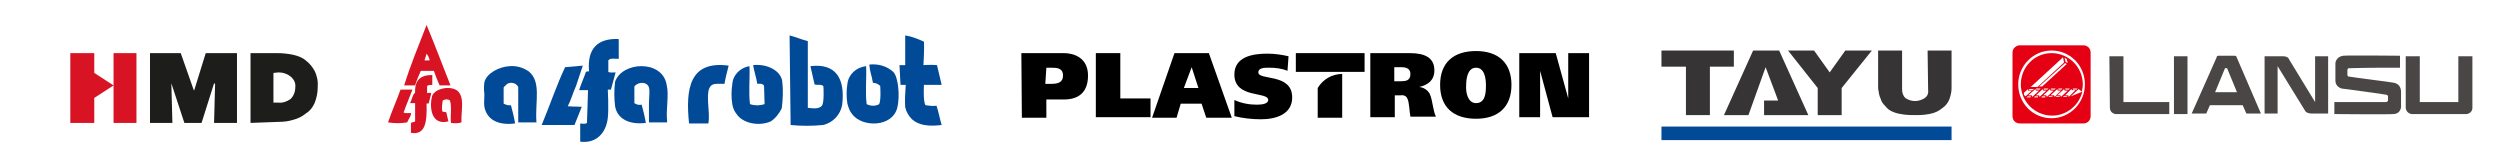 <?xml version="1.0" encoding="utf-8"?>
<!-- Generator: Adobe Illustrator 22.1.0, SVG Export Plug-In . SVG Version: 6.00 Build 0)  -->
<svg version="1.1" id="Слой_1" xmlns="http://www.w3.org/2000/svg" xmlns:xlink="http://www.w3.org/1999/xlink" x="0px" y="0px"
	 viewBox="0 0 480 32" style="enable-background:new 0 0 480 32;" xml:space="preserve">
<style type="text/css">
	.st0{fill:#D81424;}
	.st1{fill:#004A97;}
	.st2{fill:#1D1D1B;}
	.st3{fill:#373435;}
	.st4{fill-rule:evenodd;clip-rule:evenodd;fill:#E50013;}
	.st5{fill-rule:evenodd;clip-rule:evenodd;fill:#494645;}
</style>
<g>
	<path class="st0" d="M81.9,4.8c1.6,3.8,3,7.6,4.6,11.6h-2.1c-0.4-0.9-0.7-1.7-1.1-2.8h-2.5c-0.4,0.9-0.8,1.8-1.1,2.8h-2.1
		C78.8,12.5,80.4,8.7,81.9,4.8 M81.5,11.6h1c-0.1-0.5-0.3-0.9-0.6-1.3C81.8,10.8,81.6,11.2,81.5,11.6"/>
	<path class="st1" d="M151.6,6.8c1.2,0.3,2.3,0.8,3.5,1.1v12.8c0.9,0.1,2.1,0.3,2.7-0.4c0.5-0.6,0.3-3.7,0.3-3.7
		c-0.2-0.5-1.3-0.2-1.7-0.4l-0.8-3.5c4.9-0.6,6.7,2.4,6.1,7.4c-0.3,1.9-1.8,3.5-3.7,3.9c-2,0.2-4.2,0.2-6.2,0L151.6,6.8z"/>
	<path class="st1" d="M177.4,8c0.1,1.1-0.1,4.5-0.1,4.5s1.7-0.1,2.6,0l0.9,3.8h-3.4c0,0-0.2,3.2,0.3,3.9c0.7,0.1,1.4,0.2,2.1,0.1
		c0.4,1.1,0.6,2.4,1,3.7c-2.4,0.3-4.4,0.1-5.7-1.1c-0.6-0.6-1.1-1.4-1.3-2.3c-0.1-1.4,0-2.8,0.1-4.3h-1l-0.2-3.8h1.1V6.8
		C175.1,7,176.3,7.5,177.4,8"/>
	<path class="st1" d="M117.3,17.2h-0.6c0,0,0.2,3.8,0,5.4c-0.3,2.9-2.2,5-5.3,4.6v-3.5c0,0,1,0.2,1.3-0.1l0.2-6.3h-1.7
		c0.4-1.3,0.9-2.3,1.3-3.5c0.2-0.1,0.4-0.1,0.6-0.1c-0.4-4.3,1.6-6.4,5.7-6.2v3.8c-0.7,0-1.7-0.2-2,0.3v2.2c0.3,0.2,0.9,0.1,1.4,0.1
		L117.3,17.2z"/>
	<path class="st1" d="M103,23.5h-3.5v-6.8c-0.4-0.8-1.4-1-2.1-0.6c0,0-0.1,0-0.1,0.1l0,0c-0.2,0.2-0.4,0.3-0.6,0.6v3.1
		c0.4,0.2,0.9,0.4,1.4,0.3c0.3,1.1,0.6,2.3,0.8,3.5c-3.1,0.4-5.4-0.6-5.9-3.2c-0.1-0.6,0-1.6,0-2.4c-0.1-0.8-0.1-1.5,0-2.3
		c0.4-1.7,2.8-3,4.9-3.1c1.3-0.1,2.6,0.3,3.6,1C104,15.7,102.7,19.5,103,23.5"/>
	<path class="st1" d="M128.1,23.5h-3.5V20c0-1.1,0.2-2.5,0-3.2c-0.3-1.1-2-1.2-2.8-0.2v3.2c0.4,0.3,0.9,0.4,1.4,0.3
		c0.3,1.1,0.6,2.3,0.8,3.5c-3.2,0.4-5.5-0.8-5.9-3.2c-0.2-1.6-0.2-3.1,0-4.7c1.3-3.9,9.1-4.3,9.9,0.6
		C128.5,18.4,127.8,20.9,128.1,23.5"/>
	<path class="st1" d="M111.9,12.6c-0.4,1.3-0.9,2.6-1.3,3.9c-0.6,1.3-0.9,2.6-1.6,3.9c0,0,1.7,0.1,2.7,0.1l-1.4,3.5H104
		c1.6-3.8,2.8-7.5,4.5-11.1L111.9,12.6z"/>
	<path class="st1" d="M139.9,12.6c-0.3,1.2-0.6,2.3-0.8,3.5c-1.6,0-2.4-0.2-2.9,0.8c-0.7,1.6,0.2,4.9-0.2,6.8h-3.7
		C131.6,17,132.4,11.6,139.9,12.6"/>
	<path class="st1" d="M143.9,12.7c0.1,2.4-0.2,5.1,0.1,7.3c0.9,0.3,1.8,0.3,2.8,0l-0.1-3.5c-0.2-0.6-1.3-0.4-1.3-0.4
		c-0.2-1.3-0.6-2.3-0.8-3.6c2.7-0.3,5.4,1.1,5.6,3.2c0.2,1.7,0.1,3.4-0.1,5.1c-0.5,1-1.2,1.9-2.1,2.5c-2.2,1-5.3,0.4-6.5-1.3
		c-0.5-0.6-0.8-1.3-0.9-2c-0.2-1.3-0.2-2.5,0-3.8C140.7,14.4,142.1,13,143.9,12.7"/>
	<path class="st1" d="M166.3,12.7c0.1,2.4-0.2,5.1,0.1,7.3c0.8,0.4,1.7,0.4,2.4,0c0.4-0.8,0.2-3.5,0.2-3.5c-0.4-0.4-0.9-0.6-1.4-0.6
		c-0.2-1.3-0.6-2.2-0.7-3.5c1.7-0.2,3.4,0.3,4.6,1.4c1,1,1.3,4.7,0.8,6.8c-0.9,3.9-6.8,3.9-8.7,1.3c-0.5-0.6-0.7-1.3-0.9-2
		c-0.2-1.3-0.2-2.5,0-3.8C162.9,14.3,164.4,12.9,166.3,12.7"/>
	<path class="st0" d="M83,14.4v1.9c-0.3,0-0.7,0-1,0.2v1.4c0.2-0.1,0.6-0.1,0.8,0l-0.5,2c0,0,0-0.1-0.4,0c0.1,3.5-0.2,6.1-3,5.6
		v-1.9c0.3-0.2,0.6-0.1,0.8-0.3v-3.5h-1c0.4-0.6,0.5-1.7,1-2C79.6,15.4,80.7,14.4,83,14.4"/>
	<path class="st0" d="M79.2,17.2c-0.6,1.6-1.2,2.9-1.7,4.4c0.3,0.2,0.9,0.1,1.4,0.1c0.1,0.6-0.6,1.3-0.7,1.8c-1.3,0.2-2.4,0.2-3.7,0
		c0.7-2.1,1.7-4.3,2.4-6.3H79.2z"/>
	<path class="st0" d="M88.6,23.5c-0.6,0.2-1.3,0.2-2,0.1c-0.2-1.3,0.2-2.9-0.2-4.3C86,19,85.5,19,85,19.3c-0.1,0.7-0.2,1.3-0.1,2
		c0.1,0.3,0.6,0.1,0.8,0.3c0.1,0.6,0.4,1.6,0.4,1.7c-3,0.8-3.7-2.1-3.2-4.6c0.2-1.6,3.4-2.4,4.9-1.3C89.3,18.7,88.5,21.2,88.6,23.5"
		/>
</g>
<g>
	<path d="M200.7,16.1h1.1c1.2,0,2.3-0.2,2.3-1.6S203,13,201.9,13h-1L200.7,16.1L200.7,16.1z M196.1,10.2h8.2c1.9,0,4.6,0.9,4.6,4.3
		s-2,4.6-4.6,4.6h-3.4v3.5h-4.7L196.1,10.2L196.1,10.2z"/>
	<polygon points="210.4,10.2 215.1,10.2 215.1,18.9 220.9,18.9 220.9,22.5 210.4,22.5 	"/>
	<path d="M227.3,16.9h2.8l-1.3-4l0,0L227.3,16.9z M225.5,10.2h6.6l4.4,12.4h-4.9l-0.9-2.7h-4l-0.8,2.7h-4.7L225.5,10.2z"/>
	<path d="M247.2,13.6c-1.2-0.5-2.4-0.6-3.6-0.6c-0.8,0-2,0-2,0.9c0,1.6,6.5,0.1,6.5,4.8c0,3.3-3.2,4.2-6,4.2c-1.7,0-3.5-0.2-5.1-0.6
		v-3.1c1.3,0.6,2.8,0.9,4.3,0.9c1.1,0,2.2-0.2,2.2-0.9c0-1.7-6.5-0.2-6.5-4.9c0-3.4,3.5-4,6.3-4c1.4,0,2.8,0.2,4.1,0.5L247.2,13.6
		L247.2,13.6z"/>
	<path d="M267.6,15.6h1.3c1,0,1.9-0.1,1.9-1.4c0-1.1-0.9-1.3-1.8-1.3h-1.3v2.7H267.6z M263,10.2h7.7c2.9,0,4.7,0.9,4.7,3.3
		c0,1.9-1.2,2.8-2.9,3.2l0,0c0.9,0.1,1.6,0.6,2,1.3c0.6,1.3,0.6,3.2,1.2,4.4h-4.9c-0.2-0.9-0.2-2.8-0.6-3.5
		c-0.2-0.5-0.8-0.7-1.3-0.6h-1.1v4.2h-4.7V10.2H263z"/>
	<path d="M283.4,19.8c1.8,0,1.9-2,1.9-3.4c0-1.2-0.2-3.4-1.9-3.4s-1.9,2.3-1.9,3.4C281.4,17.7,281.8,19.8,283.4,19.8 M283.4,22.8
		c-4.3,0-6.9-2.2-6.9-6.5s2.6-6.5,6.9-6.5s6.8,2.3,6.8,6.5S287.7,22.8,283.4,22.8"/>
	<polygon points="291.7,10.2 298.7,10.2 301.1,18.9 301.1,18.9 301.1,10.2 305.1,10.2 305.1,22.5 298.1,22.5 295.7,13.6 295.7,13.6 
		295.7,22.5 291.7,22.5 	"/>
	<path d="M253,16.9v5.7h4.7v-8.4C255.8,14.2,254,15.2,253,16.9"/>
	<polygon points="248.8,13.8 262,13.8 262,10.2 248.8,10.2 	"/>
</g>
<g>
	<polygon class="st0" points="21.8,16.4 18.1,18.8 18.1,23.6 13.5,23.6 13.5,10.2 18.1,10.2 18.1,14 21.8,16.4 21.8,10.2 26.2,10.2 
		26.2,23.6 21.8,23.6 	"/>
	<polygon class="st2" points="32.9,16 33.1,23.6 28.8,23.6 28.8,10.2 34.7,10.2 37.2,17.3 37.3,17.3 39.5,10.2 45.5,10.2 45.5,23.6 
		41.1,23.6 41.3,16.1 41.1,16 38.7,23.6 35.4,23.6 	"/>
	<path class="st2" d="M48.1,23.6V10.2h5.1c1,0,2,0.1,3,0.3c0.9,0.2,1.8,0.5,2.5,1.1c0.8,0.6,1.3,1.3,1.7,2c0.5,1,0.7,2.1,0.6,3.2
		c0,1-0.2,2-0.6,3c-0.4,0.9-1,1.6-1.7,2c-0.7,0.6-1.6,1-2.4,1.2c-0.9,0.3-1.9,0.4-2.9,0.4L48.1,23.6z M52.5,14v5.7h0.9
		c0.9,0.1,1.7-0.2,2.4-0.7c0.6-0.6,0.9-1.4,0.9-2.3c0.1-0.8-0.3-1.5-0.9-2c-0.6-0.5-1.4-0.8-2.3-0.8L52.5,14z"/>
</g>
<g id="Слой_1-2">
	<polygon class="st1" points="319,24.3 374.7,24.3 374.7,26.9 319,26.9 	"/>
	<polygon class="st3" points="347.2,22.1 344,22.1 344,22.1 338.7,22.1 338.7,19.3 341.4,19.3 339,12.9 335.7,22.1 331,22.1 
		336.6,9.7 341.6,9.7 	"/>
	<path class="st3" d="M370.1,9.7h4.6V17c0,0.7-0.2,1.4-0.4,2s-0.7,1.3-1.3,1.7c-0.6,0.5-1.2,0.8-1.8,1c-1,0.3-2.1,0.4-3.2,0.4
		c-0.8,0-1.6,0-2.4-0.1c-0.7-0.1-1.4-0.2-2.1-0.5c-0.6-0.2-1.1-0.6-1.5-1.1c-0.4-0.4-0.8-0.9-0.9-1.4c-0.3-0.6-0.4-1.3-0.5-2V9.7
		h4.6v7.5c0,0.6,0.2,1.2,0.6,1.6c0.6,0.4,1.2,0.6,1.9,0.6c0.6,0,1.3-0.2,1.9-0.6c0.5-0.4,0.7-0.9,0.6-1.6L370.1,9.7L370.1,9.7z"/>
	<polygon class="st3" points="343.3,9.7 348.3,9.7 351.3,13.9 354.3,9.7 359.4,9.7 353.6,16.9 353.6,22.1 349,22.1 349,16.9 	"/>
	<polygon class="st3" points="319,9.7 332.9,9.7 332.9,12.8 328.3,12.8 328.3,22.1 323.7,22.1 323.7,12.8 319,12.8 	"/>
</g>
<path class="st4" d="M393.9,9.7c3.6,0,6.4,2.9,6.4,6.5c0,3.6-2.9,6.5-6.4,6.5c-3.6,0-6.4-2.9-6.4-6.5
	C387.5,12.6,390.4,9.7,393.9,9.7 M396.1,11l0.2,1l-5.1,4.7l-1.3,0L396.1,11z M396.4,11.1l0.2,0.8l0.4,0.2l-0.2-0.8L396.4,11.1z
	 M396.5,12.1l0.3,0.2l-4.7,4.3l-0.6,0L396.5,12.1z M390.8,17.1l0.1,0.3l0.6,0l-1.3,1.2l-0.1-0.3l-0.7,0L390.8,17.1z M391,17.2
	l-0.1-0.2l0.9,0l-0.2,0.2L391,17.2z M389.9,18.5l0,0.2l-0.8,0l0.2-0.2L389.9,18.5z M392.2,17.1l0.1,0.3l0.6,0l-1.3,1.2l-0.1-0.3
	l-0.6,0L392.2,17.1z M392.4,17.2l0-0.2l0.9,0l-0.2,0.2L392.4,17.2z M391.3,18.5l0,0.2l-0.8,0l0.2-0.2L391.3,18.5z M393.6,17.1
	l0.1,0.3l0.6,0l-1.3,1.2l-0.1-0.3l-0.6,0L393.6,17.1z M393.8,17.2l0-0.2l0.9,0l-0.2,0.2L393.8,17.2z M392.7,18.5l0,0.2l-0.8,0
	l0.2-0.2L392.7,18.5z M395,17.1l0.1,0.3l0.6,0l-1.2,1.2l-0.1-0.3l-0.7,0L395,17.1z M395.2,17.2l0-0.2l0.8,0l-0.2,0.2L395.2,17.2z
	 M394.1,18.5l0,0.1l-0.8,0l0.2-0.2L394.1,18.5z M396.3,17.1l0.1,0.3h0.6l-1.3,1.2l-0.1-0.3l-0.6,0L396.3,17.1z M396.6,17.2l-0.1-0.2
	l0.9,0l-0.2,0.2L396.6,17.2z M395.5,18.5l0,0.1l-0.8,0l0.2-0.2L395.5,18.5z M397.7,17.1l0.1,0.2l0.7,0l-1.3,1.3l-0.1-0.3l-0.6,0
	L397.7,17.1z M398,17.2l0-0.2l0.9,0l-0.2,0.2L398,17.2z M396.9,18.5l0,0.1l-0.8,0l0.2-0.2L396.9,18.5z M388.6,17.8l0,0.4l0.3,0.3
	l1.2-1.1l-0.7,0l0-0.3L388.6,17.8z M389.6,17.1l0,0.2l0.7,0l0.2-0.2L389.6,17.1z M393.9,10.2c3.3,0,6,2.7,6,6c0,0.5-0.1,0.9-0.2,1.4
	l-0.6-0.5l-1.5,1.4l2.2-0.9c-0.6,2.6-3,4.6-5.8,4.6c-3.3,0-6-2.7-6-6C388,12.9,390.6,10.2,393.9,10.2z M387.8,8.7H400
	c0.8,0,1.4,0.6,1.4,1.4v12.2c0,0.8-0.6,1.4-1.4,1.4h-12.2c-0.8,0-1.4-0.6-1.4-1.4V10.1C386.4,9.3,387.1,8.7,387.8,8.7z"/>
<path class="st5" d="M417.4,10.8h2.6v11.1h-2.6V10.8z M461.9,10.8h2.7v8.8h7.4v-8.8h2.7l0,10c-0.1,1-1.1,1.1-1.1,1.1h-0.2h-10.2H463
	c0,0-0.9-0.1-1.1-1.1L461.9,10.8z M425.3,17.7h4.2l-1.9-4.6l-0.4,0L425.3,17.7z M420.8,21.8h2.8l0.7-1.6l6.3,0l0.7,1.6l2.8,0
	l-4.7-10.9c0,0,0-0.2-0.4-0.2c-0.3,0-3.1,0-3.1,0s-0.3,0-0.3,0.3C425.4,11.5,420.8,21.8,420.8,21.8z M437.3,12.7l5.3,8.6
	c0,0,0.2,0.6,1.8,0.5l2.6,0l0-11l-2.5,0l0,8.8l-5-8.2c0,0-0.1-0.6-1.2-0.6c-1.1,0-3.5,0-3.5,0v11l2.5,0L437.3,12.7z M460.8,10.7V13
	c-3.3,0-6.5,0-9.8,0.1c-0.1,0-0.2,0-0.3,0.3l0,1c0,0,0,0.3,0.3,0.3c0.3,0.1,8.4,1.1,8.7,1.2c0.3,0.1,1.2,0.3,1.3,1.6
	c0,1.3,0,2.6,0,3c0,0.4-0.3,1.4-1.5,1.4c-1.2,0.1-11.3,0-11.3,0l0-2.3c3.3,0,6.6,0,9.9,0c0.2,0,0.3-0.1,0.4-0.3l0-0.7
	c0-0.3-0.1-0.3-0.3-0.4c-0.2-0.1-8.6-1.2-8.6-1.2s-1.2-0.3-1.2-1.5l0-3.4c0,0,0.1-1.2,1.5-1.4C451,10.6,460.8,10.7,460.8,10.7z
	 M405,10.8h2.7v8.8h8.8v2.3h-10.3c0,0-1-0.1-1.1-1.1L405,10.8z"/>
</svg>
